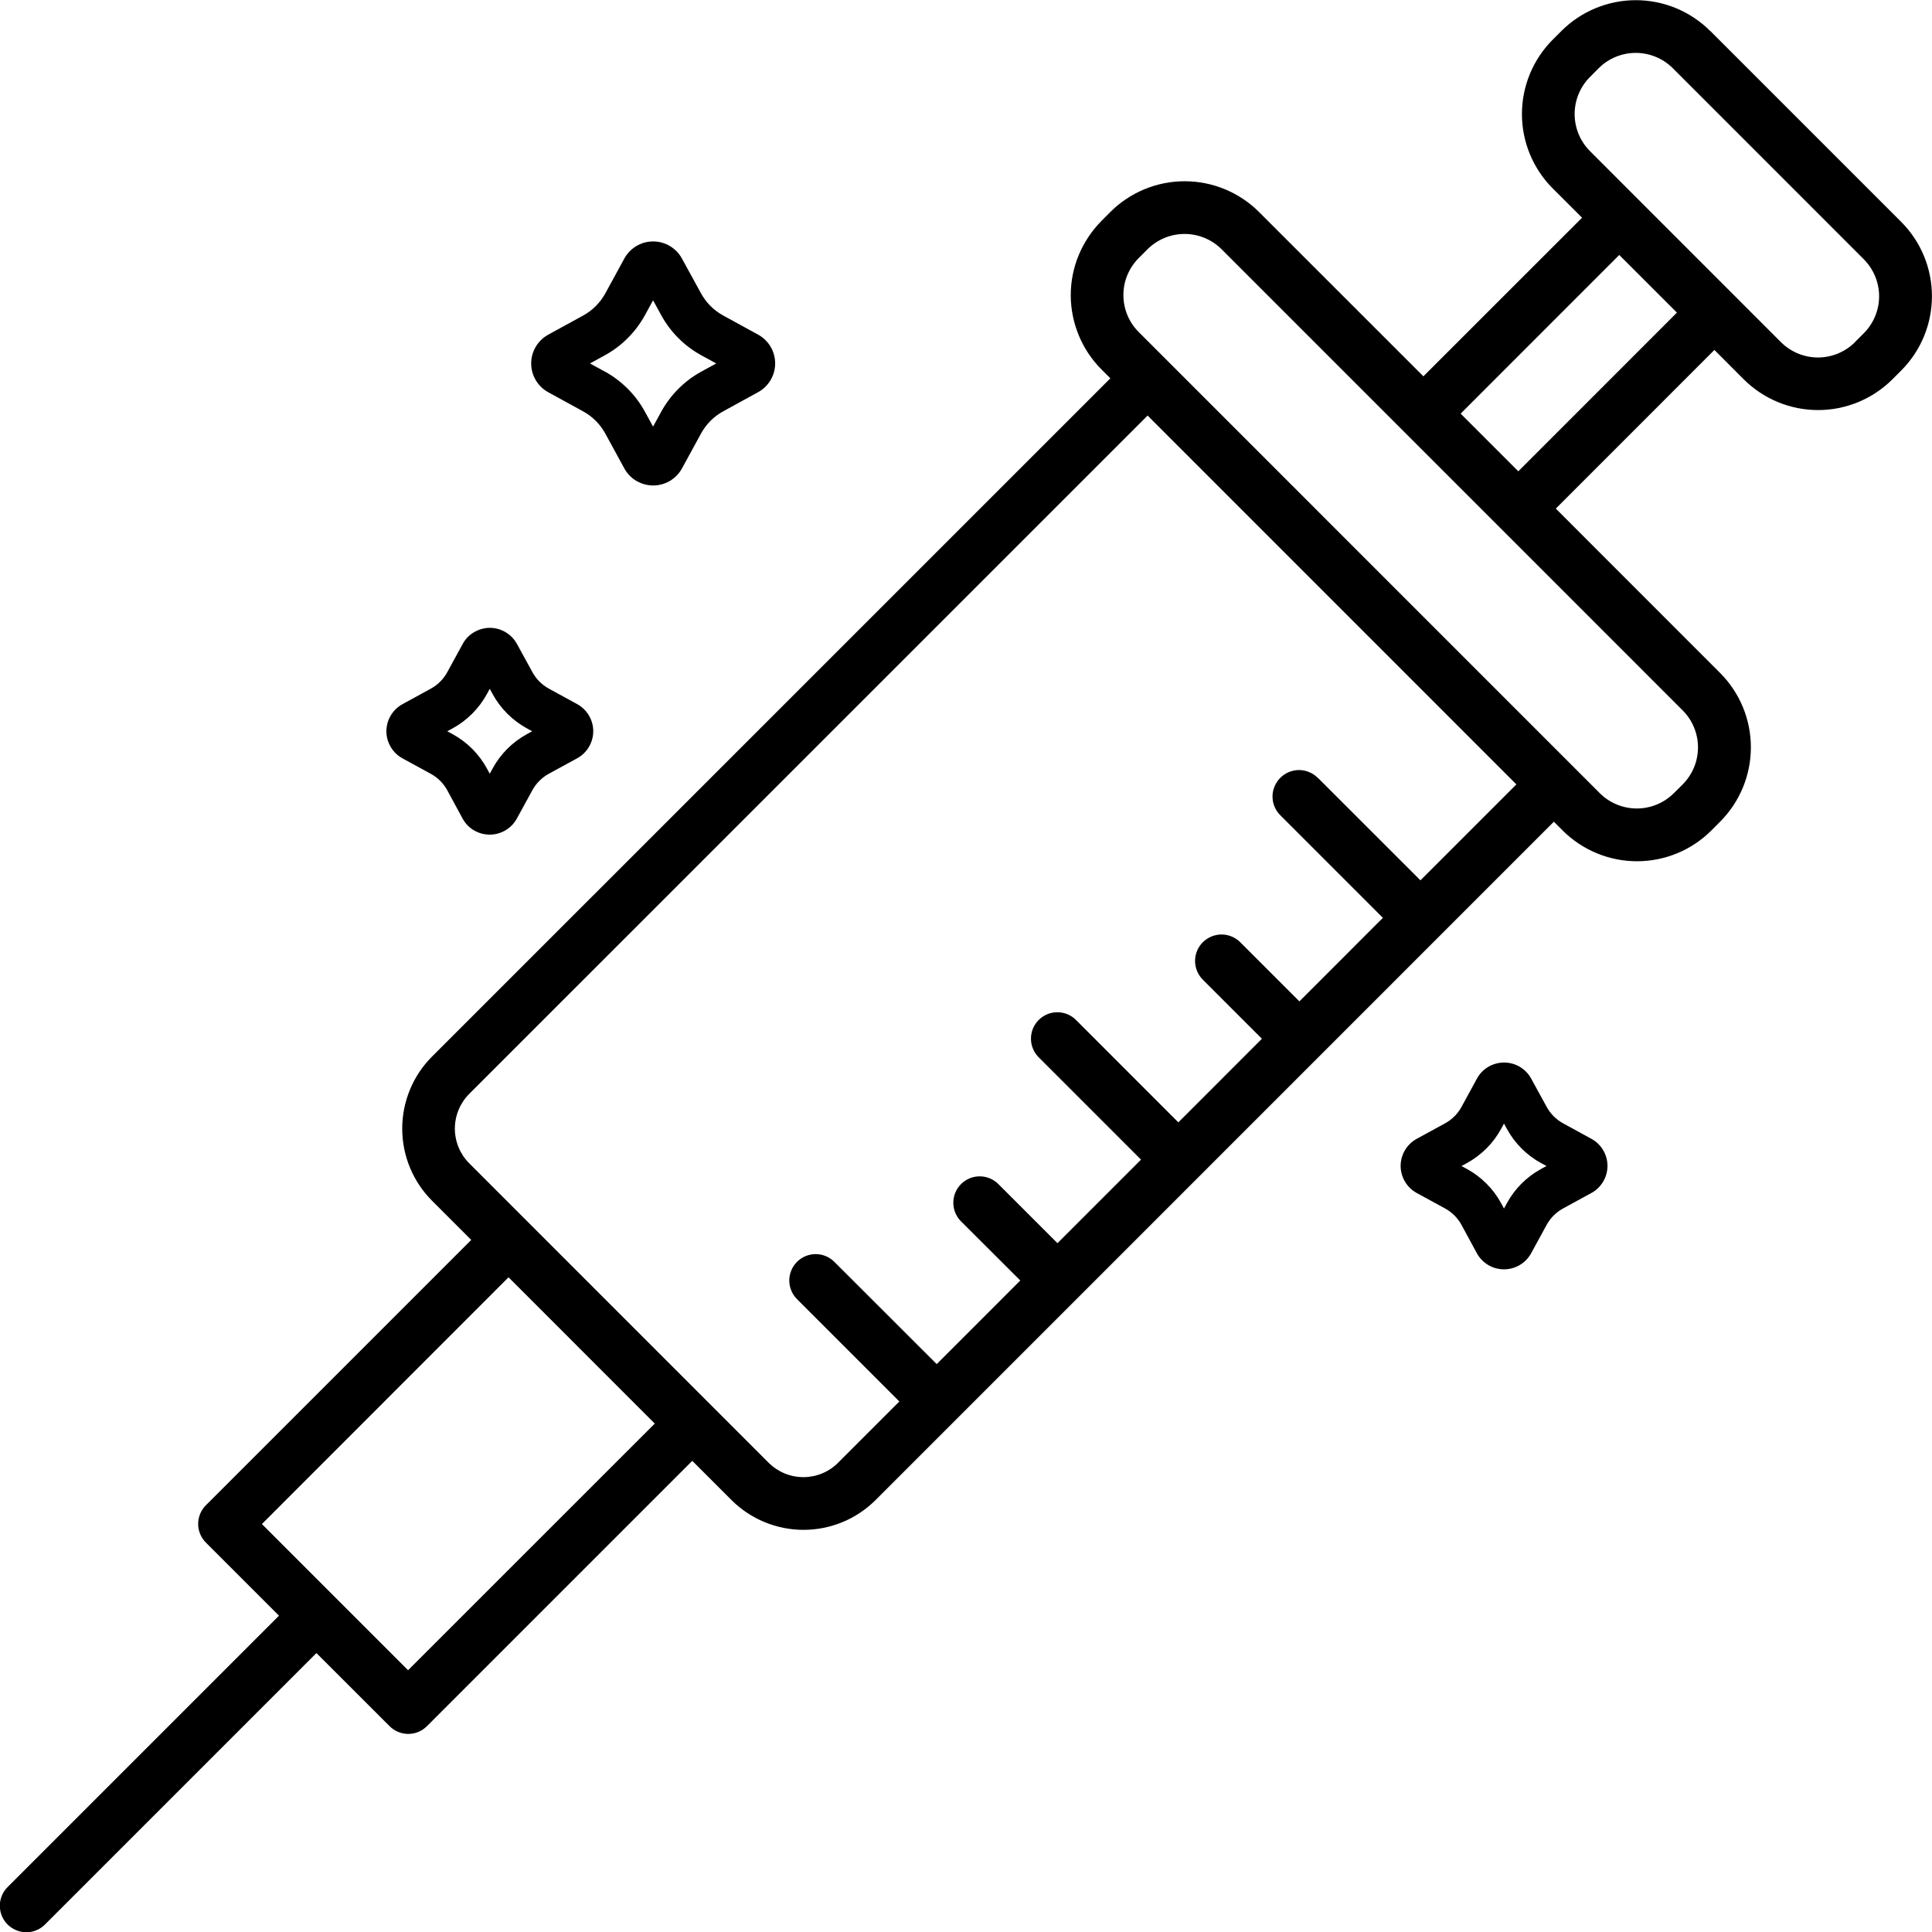 <svg xmlns:xlink="http://www.w3.org/1999/xlink" xmlns="http://www.w3.org/2000/svg" class="size-6 mr-4 icon icon-Injection" width="32" height="32"><defs><symbol id="icon-Injection" viewBox="0 0 32 32"><title>Injection</title><path d="M28.325 0.51l3.165 3.165c0.326 0.327 0.509 0.769 0.509 1.231s-0.183 0.904-0.509 1.231l-0.146 0.146c-0.327 0.326-0.77 0.509-1.231 0.509s-0.904-0.183-1.231-0.509l-0.486-0.487-2.627 2.628 2.722 2.723c0.326 0.327 0.509 0.769 0.509 1.231s-0.183 0.904-0.509 1.231l-0.146 0.147c-0.327 0.326-0.769 0.509-1.231 0.509s-0.904-0.183-1.231-0.509l-0.146-0.146-11.235 11.236c-0.317 0.316-0.746 0.493-1.193 0.493s-0.876-0.177-1.193-0.493l-0.65-0.65-4.395 4.395c-0.041 0.041-0.089 0.073-0.142 0.095s-0.11 0.033-0.167 0.033c-0.057 0-0.114-0.011-0.167-0.033s-0.101-0.054-0.142-0.095l-1.212-1.211-4.491 4.491c-0.040 0.042-0.089 0.075-0.142 0.098s-0.111 0.035-0.169 0.035c-0.058 0.001-0.116-0.011-0.169-0.033s-0.103-0.054-0.144-0.095-0.074-0.090-0.096-0.144c-0.022-0.054-0.033-0.111-0.033-0.169s0.013-0.115 0.035-0.169c0.023-0.053 0.056-0.102 0.098-0.142l4.491-4.491-1.211-1.211c-0.082-0.082-0.128-0.193-0.128-0.309s0.046-0.227 0.128-0.309l4.395-4.395-0.65-0.65c-0.316-0.317-0.493-0.746-0.493-1.193s0.177-0.877 0.493-1.193l11.236-11.235-0.146-0.146c-0.162-0.162-0.29-0.354-0.377-0.565s-0.133-0.438-0.133-0.666c0-0.229 0.045-0.455 0.133-0.666s0.216-0.403 0.377-0.565l0.146-0.147c0.327-0.326 0.769-0.509 1.231-0.509s0.904 0.183 1.231 0.509l2.723 2.722 2.628-2.627-0.487-0.486c-0.326-0.327-0.509-0.77-0.509-1.231s0.183-0.904 0.509-1.231l0.146-0.146c0.327-0.326 0.77-0.509 1.231-0.509s0.904 0.183 1.231 0.509zM6.759 27.664l4.086-4.085-2.422-2.423-4.085 4.087 2.422 2.422zM21.832 12.887l1.695 1.694 1.589-1.589-6.108-6.109-11.236 11.235c-0.152 0.153-0.238 0.359-0.238 0.575s0.086 0.423 0.238 0.575l4.959 4.96c0.153 0.152 0.359 0.238 0.575 0.238s0.422-0.085 0.575-0.238l1.015-1.015-1.695-1.695c-0.082-0.082-0.128-0.193-0.128-0.309s0.046-0.227 0.128-0.309c0.082-0.082 0.193-0.128 0.309-0.128s0.227 0.046 0.309 0.128l1.696 1.694 1.384-1.385-0.981-0.979c-0.041-0.041-0.073-0.089-0.095-0.142s-0.033-0.11-0.033-0.167c0-0.057 0.011-0.114 0.033-0.167s0.054-0.101 0.095-0.142c0.041-0.041 0.089-0.073 0.142-0.095s0.11-0.033 0.167-0.033c0.057 0 0.114 0.011 0.167 0.033s0.101 0.054 0.142 0.095l0.979 0.979 1.384-1.384-1.695-1.695c-0.041-0.041-0.073-0.089-0.095-0.142s-0.033-0.11-0.033-0.167 0.011-0.114 0.033-0.167c0.022-0.053 0.054-0.101 0.095-0.142s0.089-0.073 0.142-0.095 0.11-0.033 0.167-0.033c0.057 0 0.114 0.011 0.167 0.033s0.101 0.054 0.142 0.095l1.695 1.696 1.384-1.385-0.979-0.979c-0.082-0.082-0.128-0.194-0.128-0.31s0.046-0.228 0.129-0.31c0.082-0.082 0.194-0.128 0.31-0.128s0.228 0.047 0.31 0.129l0.979 0.979 1.383-1.384-1.695-1.695c-0.042-0.040-0.075-0.089-0.098-0.142s-0.035-0.111-0.035-0.169c-0.001-0.058 0.011-0.116 0.033-0.169s0.055-0.103 0.096-0.144c0.041-0.041 0.090-0.074 0.144-0.096s0.111-0.033 0.169-0.033c0.058 0.001 0.115 0.013 0.169 0.036s0.102 0.056 0.142 0.098zM27.724 13.138l0.147-0.146c0.162-0.163 0.253-0.383 0.253-0.613s-0.091-0.45-0.254-0.613l-7.637-7.638c-0.163-0.162-0.383-0.253-0.613-0.253s-0.45 0.091-0.613 0.253l-0.146 0.146c-0.080 0.080-0.144 0.176-0.188 0.281s-0.066 0.218-0.066 0.332c0 0.114 0.022 0.226 0.066 0.332s0.107 0.201 0.188 0.281l7.637 7.638c0.163 0.162 0.383 0.253 0.613 0.253s0.45-0.091 0.612-0.253zM24.193 6.851l0.955 0.955 2.627-2.628-0.955-0.955-2.627 2.628zM30.724 5.666l0.146-0.146c0.162-0.162 0.254-0.383 0.254-0.612s-0.091-0.45-0.253-0.613l-3.165-3.166c-0.163-0.162-0.383-0.253-0.613-0.253s-0.45 0.091-0.613 0.253l-0.146 0.147c-0.162 0.163-0.253 0.383-0.253 0.613s0.091 0.45 0.253 0.613l3.165 3.166c0.163 0.162 0.383 0.253 0.612 0.253s0.45-0.091 0.613-0.253zM10.542 7.965c0.084 0.050 0.18 0.076 0.277 0.076s0.193-0.026 0.277-0.076 0.153-0.121 0.2-0.207l0.315-0.577c0.085-0.156 0.213-0.284 0.369-0.369l0.576-0.316c0.086-0.047 0.157-0.116 0.207-0.2s0.076-0.18 0.076-0.277c0-0.098-0.026-0.193-0.076-0.277s-0.121-0.153-0.207-0.2l-0.577-0.316c-0.156-0.085-0.284-0.213-0.369-0.369l-0.315-0.575c-0.047-0.086-0.116-0.157-0.2-0.207s-0.18-0.076-0.277-0.076c-0.098 0-0.193 0.026-0.277 0.076s-0.153 0.121-0.2 0.207l-0.315 0.577c-0.085 0.155-0.213 0.283-0.368 0.368l-0.577 0.316c-0.086 0.047-0.157 0.116-0.207 0.2s-0.076 0.18-0.076 0.277c0 0.098 0.026 0.193 0.076 0.277s0.121 0.153 0.207 0.2l0.577 0.316c0.155 0.085 0.283 0.213 0.368 0.369l0.315 0.577c0.047 0.086 0.116 0.157 0.2 0.207zM10.017 6.154l-0.245-0.134 0.244-0.134c0.282-0.154 0.513-0.386 0.667-0.667l0.134-0.245 0.134 0.245c0.154 0.282 0.385 0.513 0.667 0.667l0.245 0.134-0.245 0.134c-0.282 0.154-0.513 0.386-0.667 0.667l-0.134 0.245-0.134-0.245c-0.154-0.282-0.385-0.513-0.666-0.668zM8.112 13.824c-0.092 0-0.182-0.024-0.262-0.071s-0.144-0.114-0.188-0.195l-0.254-0.469c-0.063-0.115-0.157-0.209-0.272-0.272l-0.469-0.256c-0.081-0.044-0.148-0.109-0.195-0.188s-0.072-0.169-0.072-0.261c0-0.092 0.025-0.182 0.072-0.261s0.114-0.144 0.195-0.188l0.469-0.257c0.115-0.063 0.209-0.157 0.272-0.272l0.256-0.469c0.044-0.081 0.109-0.148 0.188-0.194s0.169-0.072 0.261-0.072c0.092 0 0.182 0.025 0.261 0.072s0.144 0.114 0.188 0.194l0.257 0.469c0.063 0.115 0.157 0.209 0.272 0.272l0.468 0.256c0.081 0.044 0.148 0.109 0.195 0.188s0.072 0.169 0.072 0.261c0 0.092-0.025 0.182-0.072 0.261s-0.114 0.144-0.195 0.188l-0.469 0.256c-0.115 0.063-0.209 0.157-0.272 0.272l-0.257 0.469c-0.044 0.081-0.109 0.148-0.188 0.195s-0.169 0.072-0.261 0.072zM7.408 12.112l0.087 0.047c0.241 0.131 0.439 0.329 0.57 0.57l0.047 0.086 0.047-0.086c0.131-0.241 0.329-0.439 0.57-0.57l0.086-0.047-0.086-0.047c-0.241-0.132-0.439-0.329-0.57-0.57l-0.047-0.086-0.047 0.086c-0.132 0.241-0.33 0.439-0.57 0.57l-0.087 0.047zM24.65 20.953c0.079 0.047 0.17 0.071 0.262 0.071s0.182-0.025 0.261-0.072c0.079-0.047 0.144-0.114 0.188-0.195l0.256-0.469c0.063-0.115 0.157-0.209 0.272-0.272l0.469-0.256c0.081-0.044 0.148-0.109 0.195-0.188s0.072-0.169 0.072-0.261-0.025-0.182-0.072-0.261c-0.047-0.079-0.114-0.144-0.195-0.188l-0.468-0.256c-0.115-0.063-0.209-0.157-0.272-0.272l-0.257-0.469c-0.044-0.081-0.109-0.148-0.188-0.195s-0.169-0.071-0.261-0.071c-0.092 0-0.182 0.025-0.261 0.071s-0.144 0.114-0.188 0.195l-0.256 0.469c-0.063 0.115-0.157 0.209-0.272 0.272l-0.469 0.256c-0.081 0.044-0.148 0.109-0.195 0.188s-0.072 0.169-0.072 0.261 0.025 0.182 0.072 0.261c0.047 0.079 0.114 0.144 0.195 0.188l0.469 0.256c0.115 0.063 0.209 0.157 0.272 0.272l0.254 0.469c0.044 0.081 0.109 0.148 0.188 0.195zM24.294 19.36l-0.087-0.047 0.087-0.047c0.241-0.132 0.439-0.329 0.57-0.57l0.047-0.086 0.047 0.086c0.131 0.241 0.329 0.439 0.57 0.57l0.087 0.047-0.087 0.047c-0.241 0.131-0.439 0.329-0.57 0.57l-0.047 0.087-0.047-0.087c-0.131-0.241-0.329-0.439-0.57-0.57z"></path></symbol></defs><use xlink:href="#icon-Injection"></use></svg>
